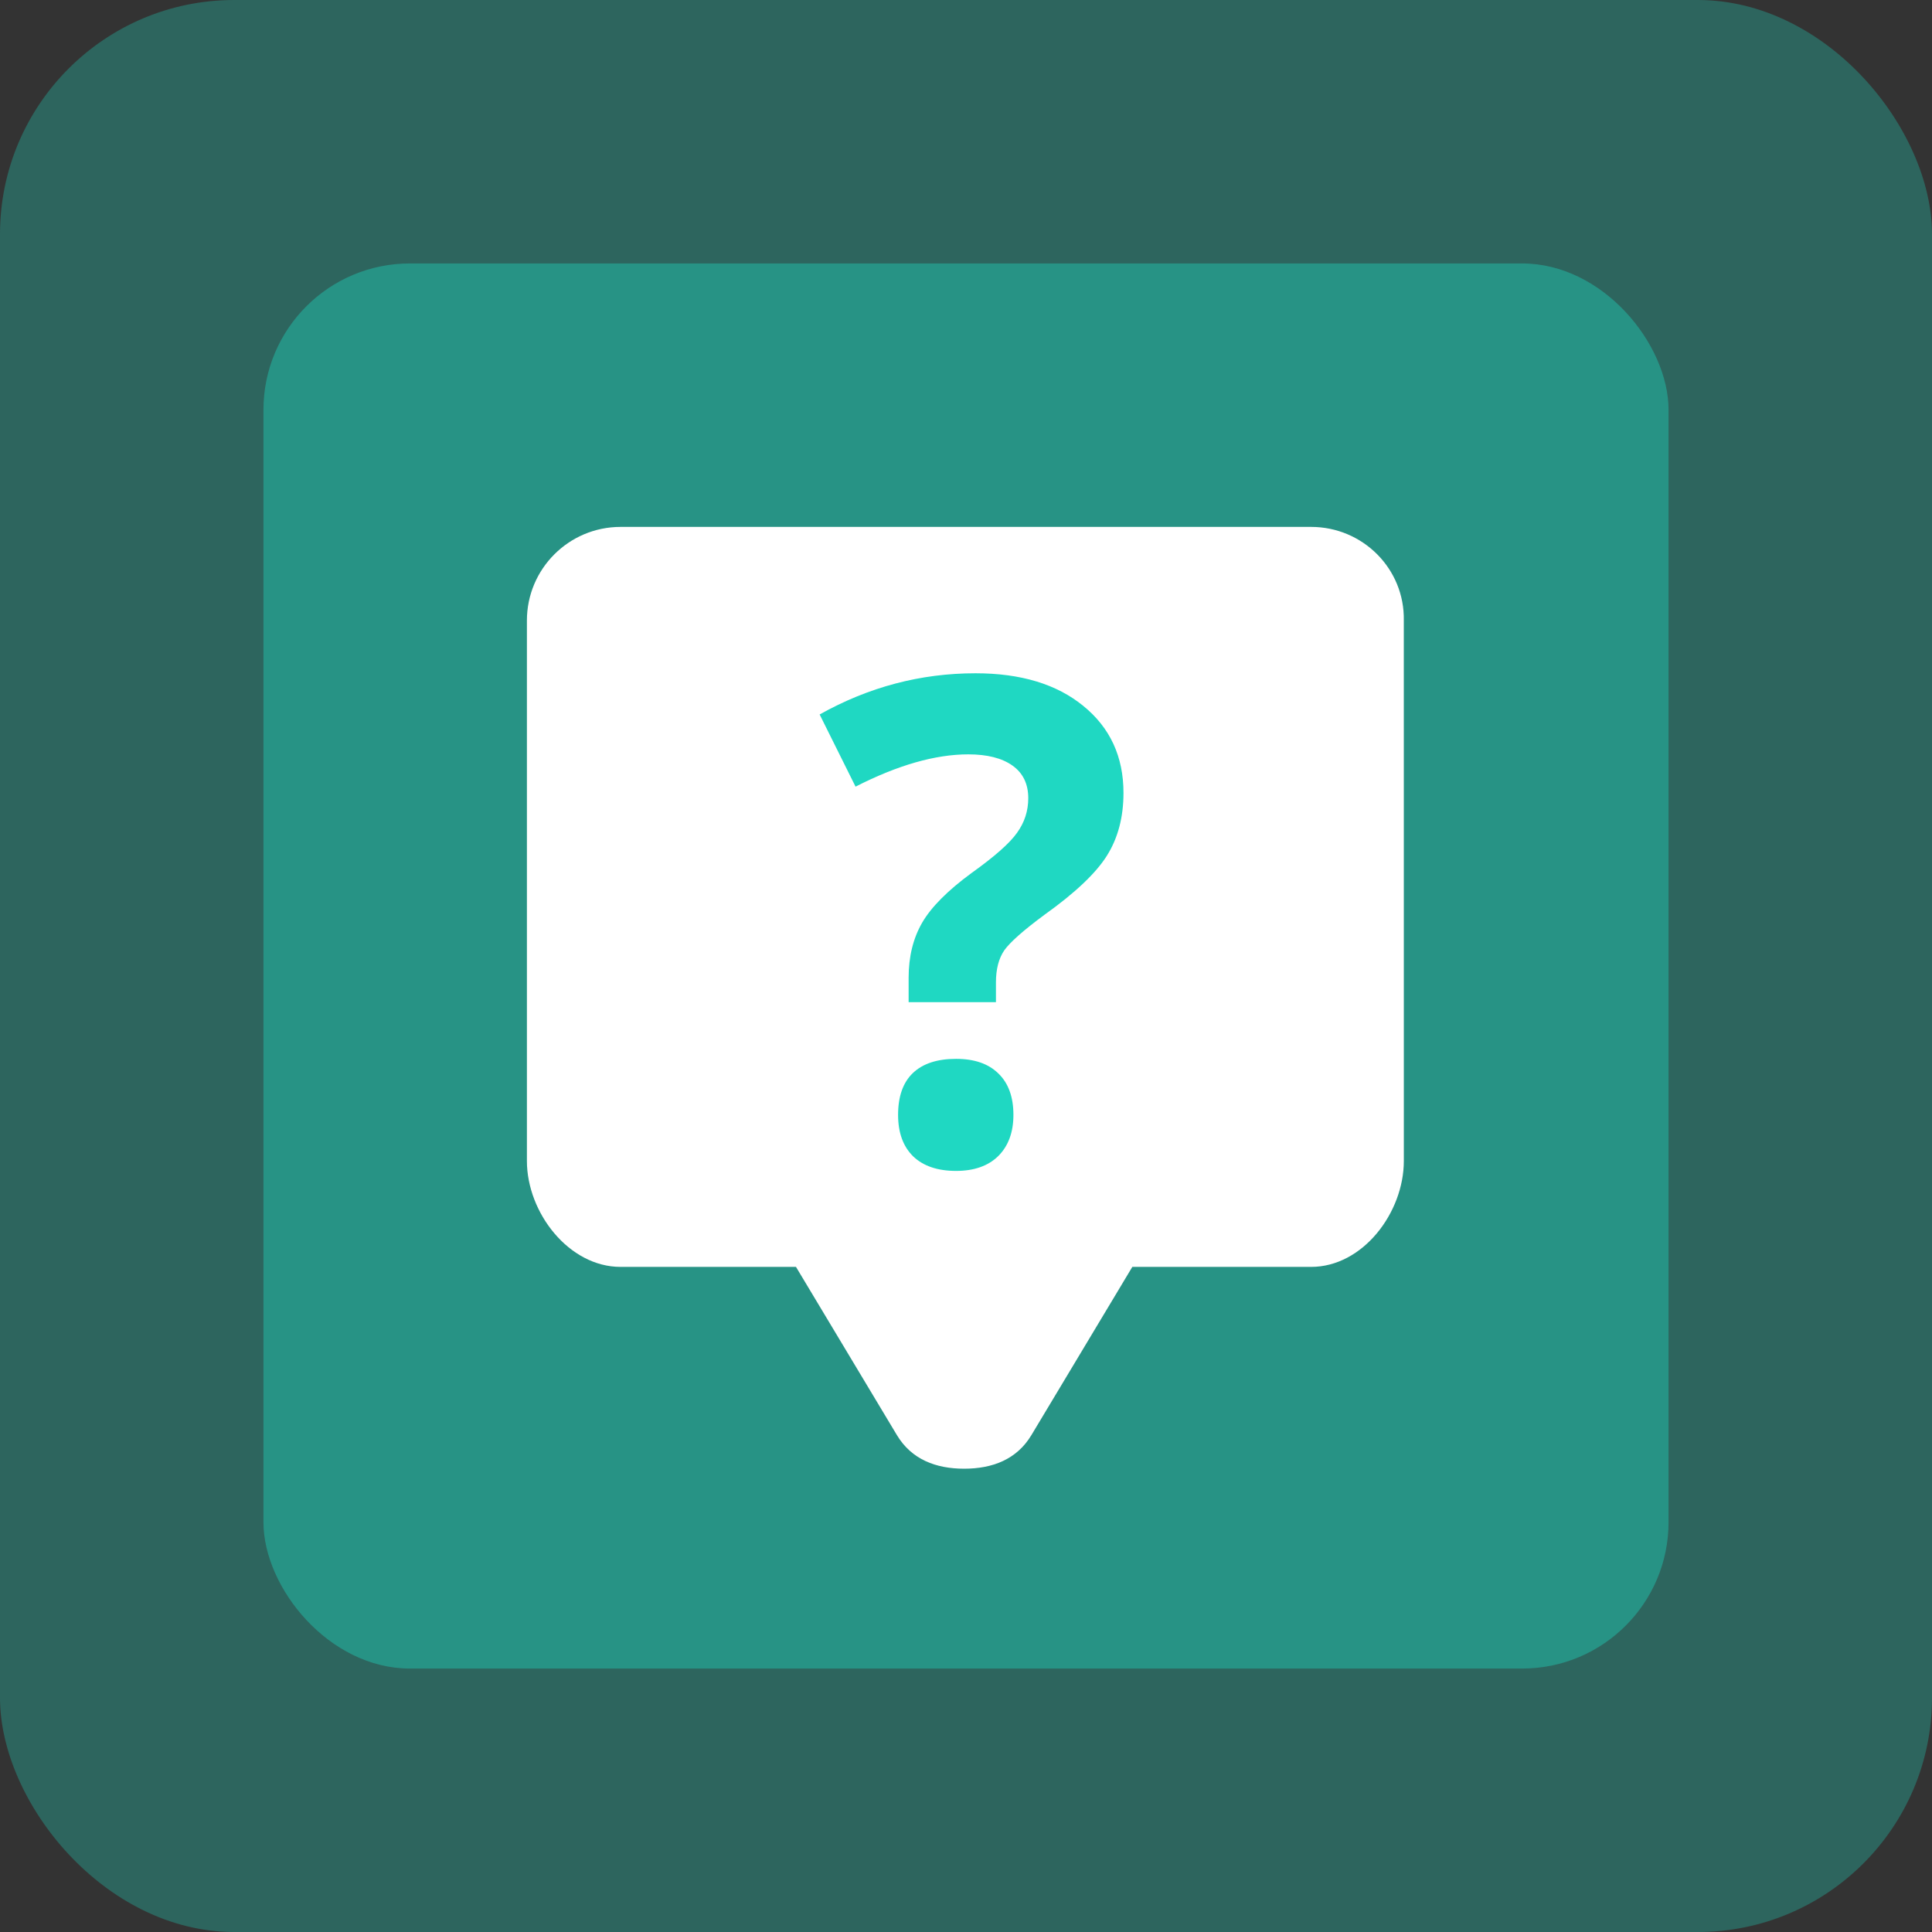 <svg width="66" height="66" viewBox="0 0 66 66" fill="none" xmlns="http://www.w3.org/2000/svg">
<rect x="0" y="0" width="66" height="66" fill="#333333" stroke="none"/>
<rect width="66" height="66" rx="8" fill="#1FD8C2" fill-opacity="0.3"/>
<rect x="9" y="9" width="48" height="48" rx="5" fill="#1FD8C2" fill-opacity="0.4"/>
<path fill-rule="evenodd" clip-rule="evenodd" d="M21.199 18H44.79C46.556 18 47.99 19.433 47.956 21.199L47.957 39.659C47.957 41.425 46.556 43.279 44.79 43.279H38.682L35.235 49.024C34.736 49.857 33.903 50.173 32.937 50.173C31.971 50.173 31.139 49.857 30.639 49.024L27.192 43.279H21.199C19.433 43.279 18 41.425 18 39.659V21.199C18 19.433 19.433 18 21.199 18Z" fill="white"/>
<path d="M31.04 34.236V33.403C31.04 32.682 31.194 32.055 31.501 31.523C31.809 30.99 32.372 30.423 33.19 29.823C33.978 29.26 34.496 28.802 34.744 28.449C34.999 28.096 35.127 27.702 35.127 27.267C35.127 26.779 34.946 26.407 34.586 26.152C34.226 25.897 33.723 25.77 33.078 25.77C31.952 25.77 30.668 26.137 29.227 26.873L28 24.407C29.674 23.469 31.449 23 33.325 23C34.871 23 36.099 23.372 37.007 24.115C37.922 24.858 38.38 25.848 38.38 27.087C38.38 27.912 38.193 28.625 37.817 29.226C37.442 29.826 36.729 30.502 35.678 31.252C34.958 31.785 34.5 32.191 34.305 32.468C34.117 32.746 34.023 33.11 34.023 33.56V34.236H31.04ZM30.68 38.086C30.68 37.456 30.848 36.979 31.186 36.656C31.524 36.334 32.016 36.172 32.661 36.172C33.284 36.172 33.764 36.337 34.102 36.668C34.447 36.998 34.62 37.471 34.62 38.086C34.62 38.679 34.447 39.148 34.102 39.493C33.757 39.831 33.276 40 32.661 40C32.031 40 31.543 39.835 31.197 39.505C30.852 39.167 30.68 38.694 30.68 38.086Z" fill="#1FD8C2"/>
</svg>
